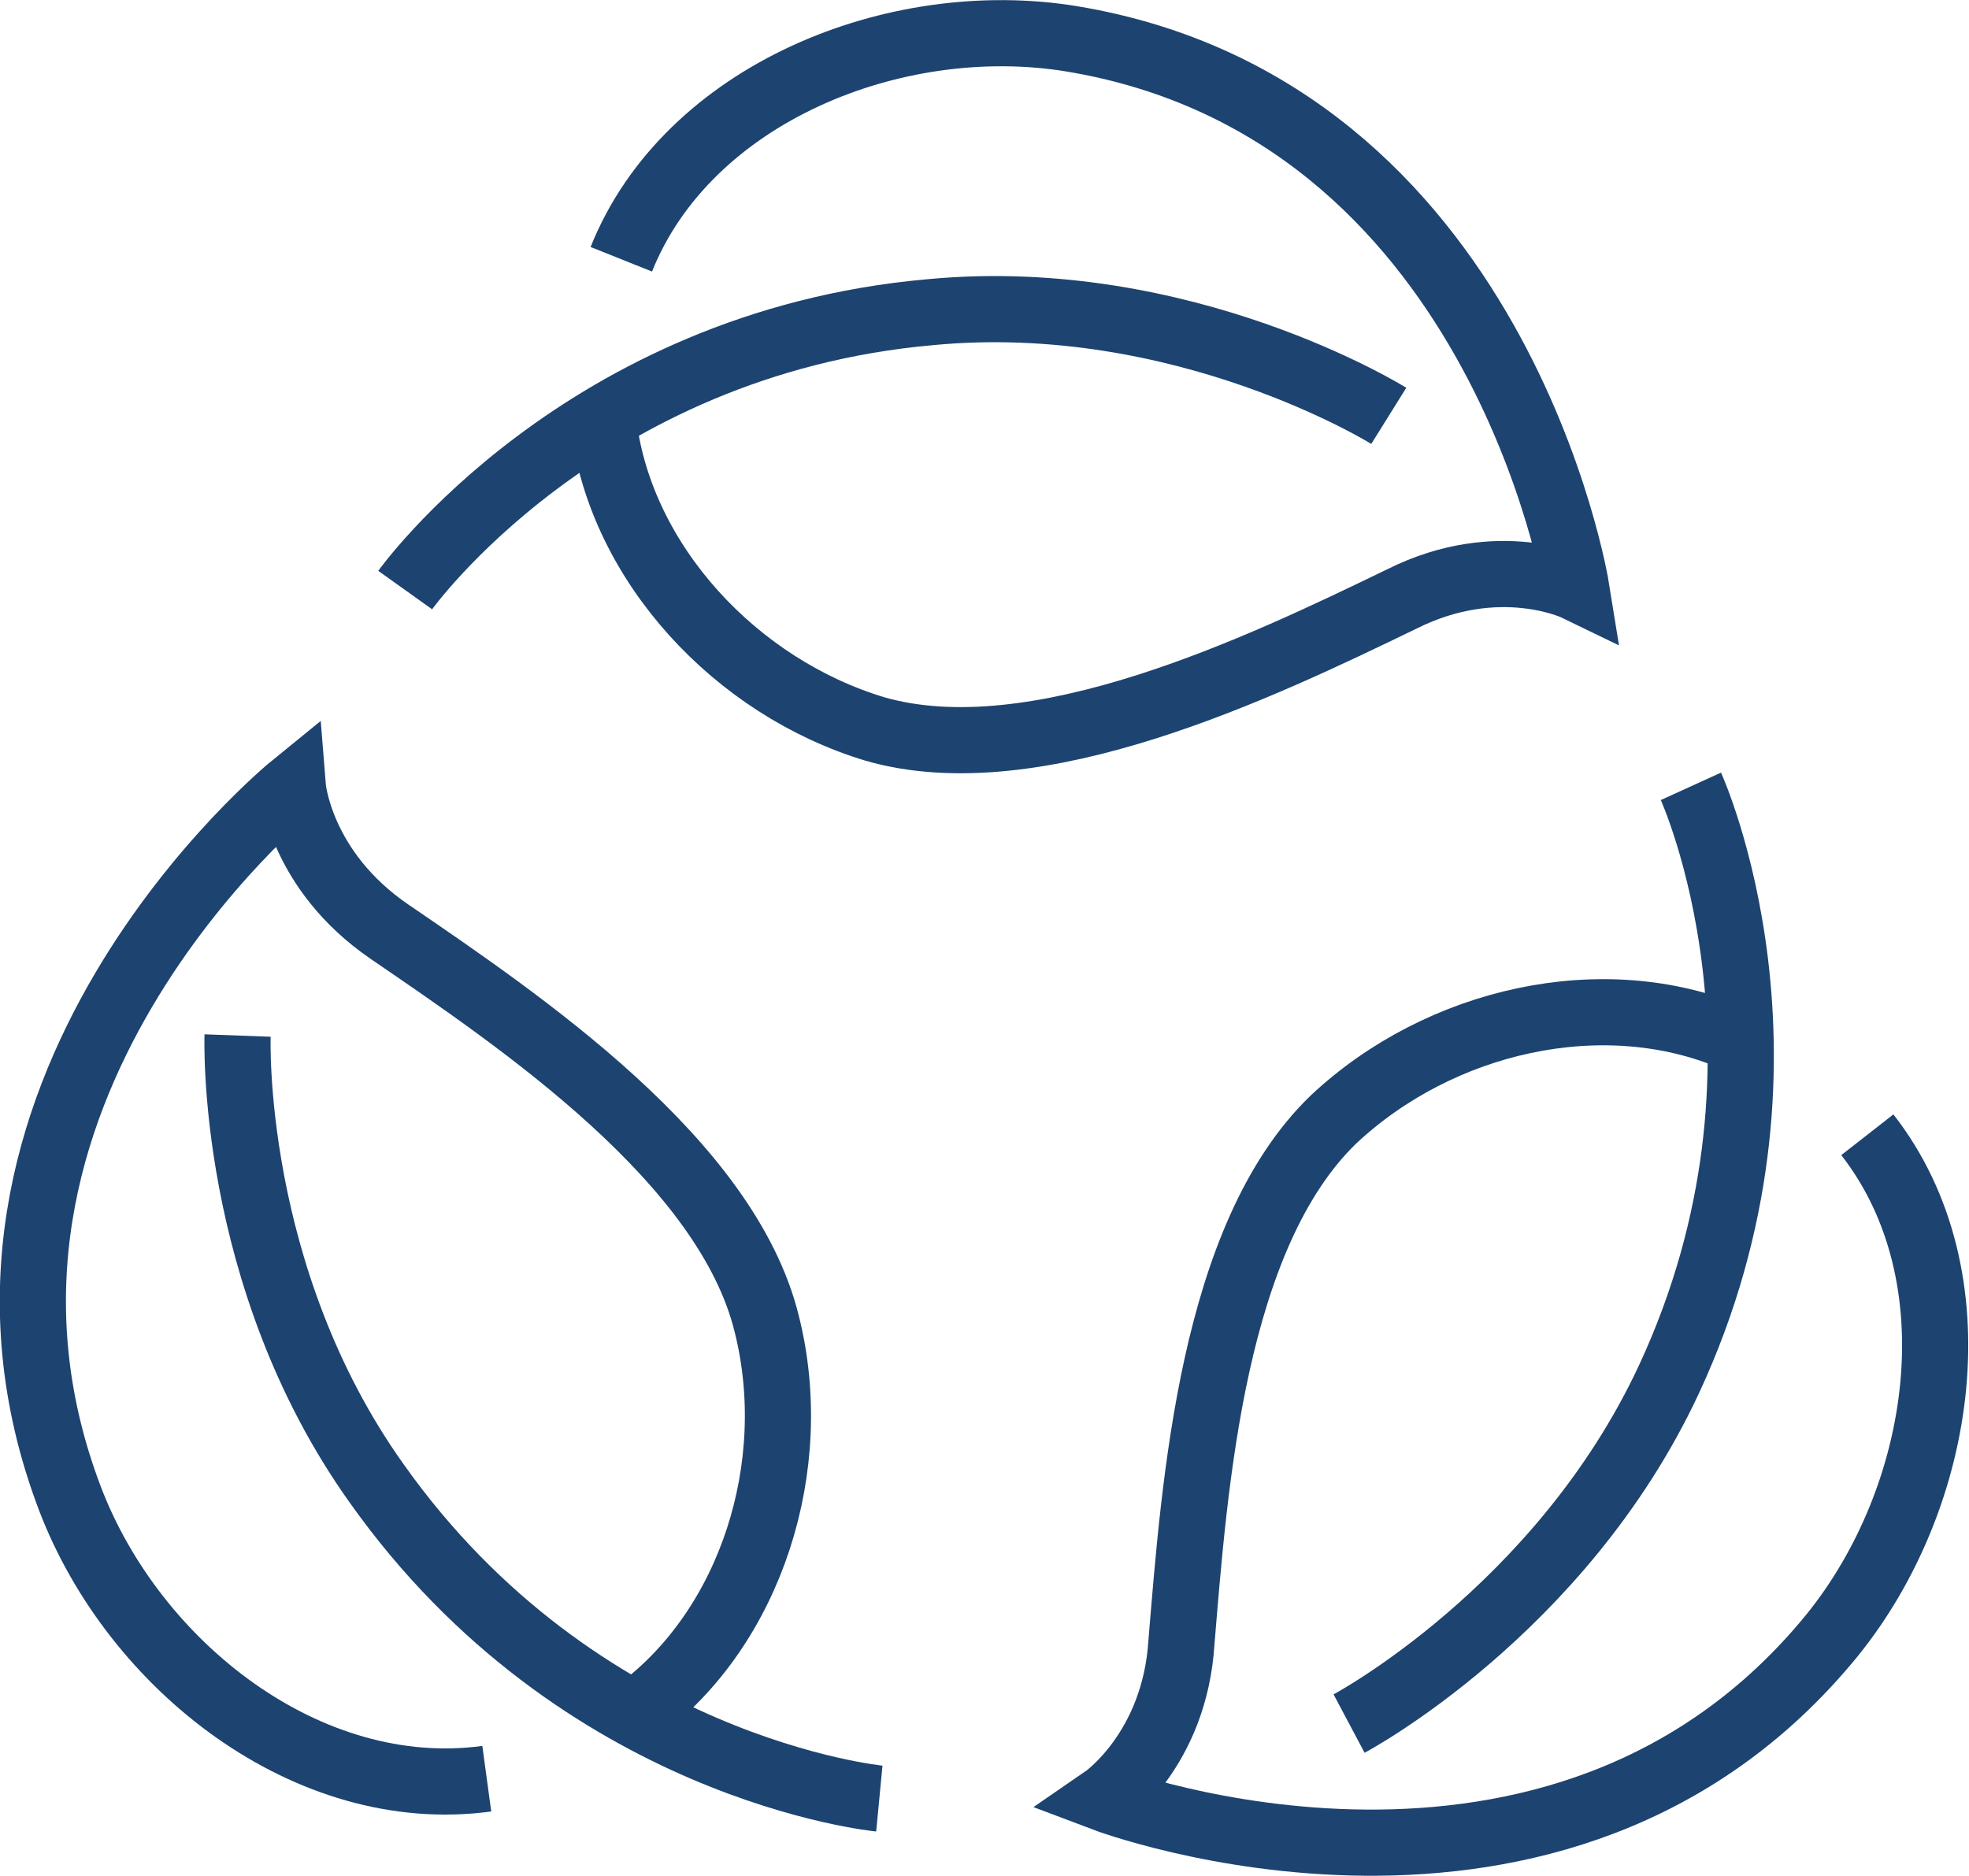 <svg xmlns:inkscape="http://www.inkscape.org/namespaces/inkscape" xmlns:sodipodi="http://sodipodi.sourceforge.net/DTD/sodipodi-0.dtd" xmlns="http://www.w3.org/2000/svg" xmlns:svg="http://www.w3.org/2000/svg" id="Capa_1" data-name="Capa 1" viewBox="0 0 89.283 85.058" sodipodi:docname="HOJAS.svg" width="89.283" height="85.058" inkscape:version="1.3 (0e150ed, 2023-07-21)"><defs id="defs1"><style id="style1">
      .cls-1 {
        fill: none;
        stroke: #1d4370;
        stroke-miterlimit: 10;
        stroke-width: 3px;
      }
    </style></defs><g id="g2" transform="translate(-63.827,-66.443)"><path class="cls-1" d="m 142.4,113.5 c -5.9,-2.5 -13.3,-0.8 -18.1,3.7 -5.5,5.3 -6.3,16.5 -6.9,23.7 -0.3,4.9 -3.5,7.1 -3.5,7.1 0,0 20.6,7.8 33,-7.4 5.1,-6.3 6.6,-16.3 1.6,-22.7" id="path1"></path><path class="cls-1" d="m 125,144.6 c 0,0 9.6,-5.1 14.5,-15.6 6.7,-14.4 1,-26.9 1,-26.9" id="path2"></path></g><g id="g4" transform="translate(-63.827,-66.443)"><path class="cls-1" d="m 92.8,144 c 5.1,-3.8 7.4,-11.1 5.8,-17.5 -1.8,-7.4 -11.1,-13.7 -17.1,-17.8 -4.1,-2.8 -4.4,-6.6 -4.4,-6.6 0,0 -17.1,13.9 -10.1,32.3 2.9,7.6 10.8,13.8 18.9,12.7" id="path3"></path><path class="cls-1" d="m 74.6,113.4 c 0,0 -0.4,10.9 6.3,20.3 9.2,13 22.8,14.3 22.8,14.3" id="path4"></path></g><g id="g6" transform="translate(-63.827,-66.443)"><path class="cls-1" d="m 91.2,85.7 c 0.8,6.3 6,11.9 12.3,13.8 7.3,2.1 17.5,-2.8 23.9,-5.9 4.4,-2.2 7.9,-0.5 7.9,-0.5 0,0 -3.5,-21.7 -22.9,-24.9 -8,-1.3 -17.4,2.5 -20.4,10" id="path5"></path><path class="cls-1" d="m 126.8,85.3 c 0,0 -9.3,-5.8 -20.8,-4.7 C 90.2,82 82.2,93.2 82.2,93.2" id="path6"></path></g></svg>